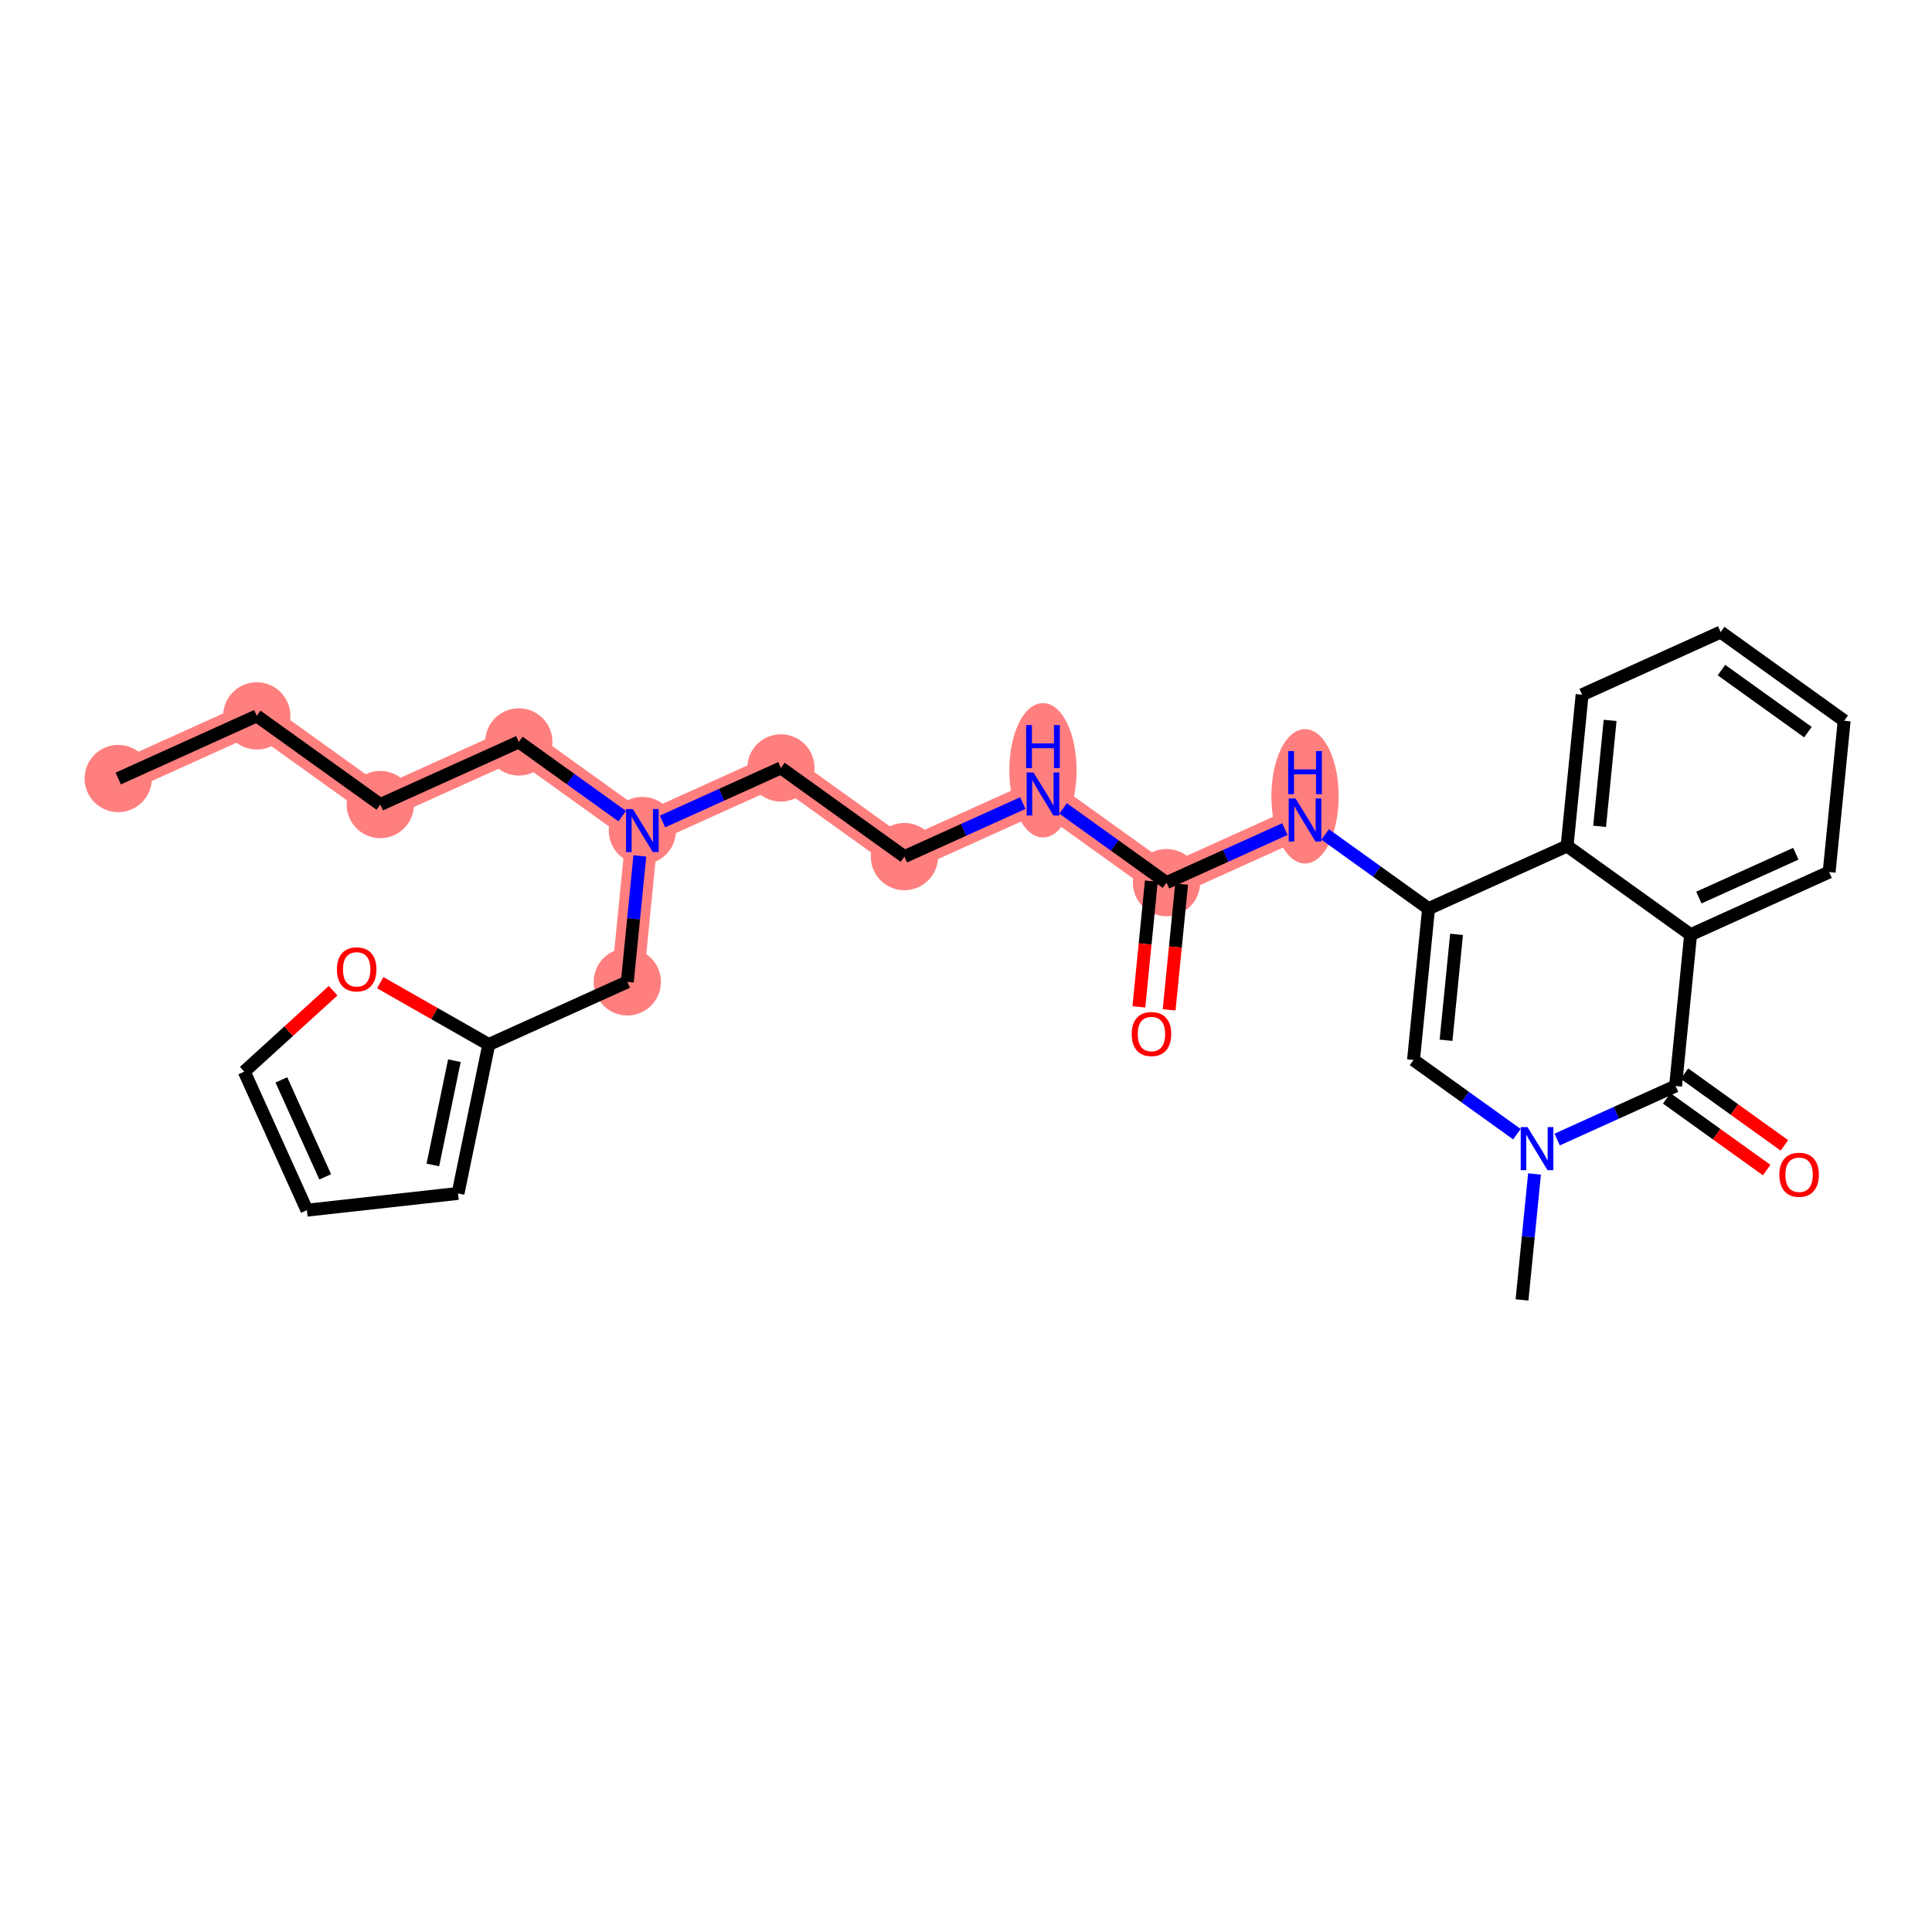 <?xml version='1.0' encoding='iso-8859-1'?>
<svg version='1.1' baseProfile='full'
              xmlns='http://www.w3.org/2000/svg'
                      xmlns:rdkit='http://www.rdkit.org/xml'
                      xmlns:xlink='http://www.w3.org/1999/xlink'
                  xml:space='preserve'
width='300px' height='300px' viewBox='0 0 300 300'>
<!-- END OF HEADER -->
<rect style='opacity:1.0;fill:#FFFFFF;stroke:none' width='300' height='300' x='0' y='0'> </rect>
<rect style='opacity:1.0;fill:#FFFFFF;stroke:none' width='300' height='300' x='0' y='0'> </rect>
<path d='M 18.358,120.889 L 39.871,111.163' style='fill:none;fill-rule:evenodd;stroke:#FF7F7F;stroke-width:5.0px;stroke-linecap:butt;stroke-linejoin:miter;stroke-opacity:1' />
<path d='M 39.871,111.163 L 59.051,124.93' style='fill:none;fill-rule:evenodd;stroke:#FF7F7F;stroke-width:5.0px;stroke-linecap:butt;stroke-linejoin:miter;stroke-opacity:1' />
<path d='M 59.051,124.93 L 80.565,115.204' style='fill:none;fill-rule:evenodd;stroke:#FF7F7F;stroke-width:5.0px;stroke-linecap:butt;stroke-linejoin:miter;stroke-opacity:1' />
<path d='M 80.565,115.204 L 99.745,128.972' style='fill:none;fill-rule:evenodd;stroke:#FF7F7F;stroke-width:5.0px;stroke-linecap:butt;stroke-linejoin:miter;stroke-opacity:1' />
<path d='M 99.745,128.972 L 121.258,119.245' style='fill:none;fill-rule:evenodd;stroke:#FF7F7F;stroke-width:5.0px;stroke-linecap:butt;stroke-linejoin:miter;stroke-opacity:1' />
<path d='M 99.745,128.972 L 97.411,152.466' style='fill:none;fill-rule:evenodd;stroke:#FF7F7F;stroke-width:5.0px;stroke-linecap:butt;stroke-linejoin:miter;stroke-opacity:1' />
<path d='M 121.258,119.245 L 140.438,133.013' style='fill:none;fill-rule:evenodd;stroke:#FF7F7F;stroke-width:5.0px;stroke-linecap:butt;stroke-linejoin:miter;stroke-opacity:1' />
<path d='M 140.438,133.013 L 161.951,123.286' style='fill:none;fill-rule:evenodd;stroke:#FF7F7F;stroke-width:5.0px;stroke-linecap:butt;stroke-linejoin:miter;stroke-opacity:1' />
<path d='M 161.951,123.286 L 181.131,137.054' style='fill:none;fill-rule:evenodd;stroke:#FF7F7F;stroke-width:5.0px;stroke-linecap:butt;stroke-linejoin:miter;stroke-opacity:1' />
<path d='M 181.131,137.054 L 202.644,127.328' style='fill:none;fill-rule:evenodd;stroke:#FF7F7F;stroke-width:5.0px;stroke-linecap:butt;stroke-linejoin:miter;stroke-opacity:1' />
<ellipse cx='18.358' cy='120.889' rx='4.722' ry='4.722'  style='fill:#FF7F7F;fill-rule:evenodd;stroke:#FF7F7F;stroke-width:1.0px;stroke-linecap:butt;stroke-linejoin:miter;stroke-opacity:1' />
<ellipse cx='39.871' cy='111.163' rx='4.722' ry='4.722'  style='fill:#FF7F7F;fill-rule:evenodd;stroke:#FF7F7F;stroke-width:1.0px;stroke-linecap:butt;stroke-linejoin:miter;stroke-opacity:1' />
<ellipse cx='59.051' cy='124.93' rx='4.722' ry='4.722'  style='fill:#FF7F7F;fill-rule:evenodd;stroke:#FF7F7F;stroke-width:1.0px;stroke-linecap:butt;stroke-linejoin:miter;stroke-opacity:1' />
<ellipse cx='80.565' cy='115.204' rx='4.722' ry='4.722'  style='fill:#FF7F7F;fill-rule:evenodd;stroke:#FF7F7F;stroke-width:1.0px;stroke-linecap:butt;stroke-linejoin:miter;stroke-opacity:1' />
<ellipse cx='99.745' cy='128.972' rx='4.722' ry='4.728'  style='fill:#FF7F7F;fill-rule:evenodd;stroke:#FF7F7F;stroke-width:1.0px;stroke-linecap:butt;stroke-linejoin:miter;stroke-opacity:1' />
<ellipse cx='121.258' cy='119.245' rx='4.722' ry='4.722'  style='fill:#FF7F7F;fill-rule:evenodd;stroke:#FF7F7F;stroke-width:1.0px;stroke-linecap:butt;stroke-linejoin:miter;stroke-opacity:1' />
<ellipse cx='140.438' cy='133.013' rx='4.722' ry='4.722'  style='fill:#FF7F7F;fill-rule:evenodd;stroke:#FF7F7F;stroke-width:1.0px;stroke-linecap:butt;stroke-linejoin:miter;stroke-opacity:1' />
<ellipse cx='161.951' cy='119.609' rx='4.722' ry='9.929'  style='fill:#FF7F7F;fill-rule:evenodd;stroke:#FF7F7F;stroke-width:1.0px;stroke-linecap:butt;stroke-linejoin:miter;stroke-opacity:1' />
<ellipse cx='181.131' cy='137.054' rx='4.722' ry='4.722'  style='fill:#FF7F7F;fill-rule:evenodd;stroke:#FF7F7F;stroke-width:1.0px;stroke-linecap:butt;stroke-linejoin:miter;stroke-opacity:1' />
<ellipse cx='202.644' cy='123.65' rx='4.722' ry='9.929'  style='fill:#FF7F7F;fill-rule:evenodd;stroke:#FF7F7F;stroke-width:1.0px;stroke-linecap:butt;stroke-linejoin:miter;stroke-opacity:1' />
<ellipse cx='97.411' cy='152.466' rx='4.722' ry='4.722'  style='fill:#FF7F7F;fill-rule:evenodd;stroke:#FF7F7F;stroke-width:1.0px;stroke-linecap:butt;stroke-linejoin:miter;stroke-opacity:1' />
<path class='bond-0 atom-0 atom-1' d='M 18.358,120.889 L 39.871,111.163' style='fill:none;fill-rule:evenodd;stroke:#000000;stroke-width:2.0px;stroke-linecap:butt;stroke-linejoin:miter;stroke-opacity:1' />
<path class='bond-1 atom-1 atom-2' d='M 39.871,111.163 L 59.051,124.93' style='fill:none;fill-rule:evenodd;stroke:#000000;stroke-width:2.0px;stroke-linecap:butt;stroke-linejoin:miter;stroke-opacity:1' />
<path class='bond-2 atom-2 atom-3' d='M 59.051,124.93 L 80.565,115.204' style='fill:none;fill-rule:evenodd;stroke:#000000;stroke-width:2.0px;stroke-linecap:butt;stroke-linejoin:miter;stroke-opacity:1' />
<path class='bond-3 atom-3 atom-4' d='M 80.565,115.204 L 88.592,120.966' style='fill:none;fill-rule:evenodd;stroke:#000000;stroke-width:2.0px;stroke-linecap:butt;stroke-linejoin:miter;stroke-opacity:1' />
<path class='bond-3 atom-3 atom-4' d='M 88.592,120.966 L 96.619,126.728' style='fill:none;fill-rule:evenodd;stroke:#0000FF;stroke-width:2.0px;stroke-linecap:butt;stroke-linejoin:miter;stroke-opacity:1' />
<path class='bond-4 atom-4 atom-5' d='M 102.871,127.558 L 112.064,123.402' style='fill:none;fill-rule:evenodd;stroke:#0000FF;stroke-width:2.0px;stroke-linecap:butt;stroke-linejoin:miter;stroke-opacity:1' />
<path class='bond-4 atom-4 atom-5' d='M 112.064,123.402 L 121.258,119.245' style='fill:none;fill-rule:evenodd;stroke:#000000;stroke-width:2.0px;stroke-linecap:butt;stroke-linejoin:miter;stroke-opacity:1' />
<path class='bond-22 atom-4 atom-23' d='M 99.354,132.905 L 98.383,142.685' style='fill:none;fill-rule:evenodd;stroke:#0000FF;stroke-width:2.0px;stroke-linecap:butt;stroke-linejoin:miter;stroke-opacity:1' />
<path class='bond-22 atom-4 atom-23' d='M 98.383,142.685 L 97.411,152.466' style='fill:none;fill-rule:evenodd;stroke:#000000;stroke-width:2.0px;stroke-linecap:butt;stroke-linejoin:miter;stroke-opacity:1' />
<path class='bond-5 atom-5 atom-6' d='M 121.258,119.245 L 140.438,133.013' style='fill:none;fill-rule:evenodd;stroke:#000000;stroke-width:2.0px;stroke-linecap:butt;stroke-linejoin:miter;stroke-opacity:1' />
<path class='bond-6 atom-6 atom-7' d='M 140.438,133.013 L 149.631,128.856' style='fill:none;fill-rule:evenodd;stroke:#000000;stroke-width:2.0px;stroke-linecap:butt;stroke-linejoin:miter;stroke-opacity:1' />
<path class='bond-6 atom-6 atom-7' d='M 149.631,128.856 L 158.825,124.7' style='fill:none;fill-rule:evenodd;stroke:#0000FF;stroke-width:2.0px;stroke-linecap:butt;stroke-linejoin:miter;stroke-opacity:1' />
<path class='bond-7 atom-7 atom-8' d='M 165.077,125.53 L 173.104,131.292' style='fill:none;fill-rule:evenodd;stroke:#0000FF;stroke-width:2.0px;stroke-linecap:butt;stroke-linejoin:miter;stroke-opacity:1' />
<path class='bond-7 atom-7 atom-8' d='M 173.104,131.292 L 181.131,137.054' style='fill:none;fill-rule:evenodd;stroke:#000000;stroke-width:2.0px;stroke-linecap:butt;stroke-linejoin:miter;stroke-opacity:1' />
<path class='bond-8 atom-8 atom-9' d='M 178.781,136.821 L 177.812,146.582' style='fill:none;fill-rule:evenodd;stroke:#000000;stroke-width:2.0px;stroke-linecap:butt;stroke-linejoin:miter;stroke-opacity:1' />
<path class='bond-8 atom-8 atom-9' d='M 177.812,146.582 L 176.843,156.344' style='fill:none;fill-rule:evenodd;stroke:#FF0000;stroke-width:2.0px;stroke-linecap:butt;stroke-linejoin:miter;stroke-opacity:1' />
<path class='bond-8 atom-8 atom-9' d='M 183.48,137.287 L 182.511,147.049' style='fill:none;fill-rule:evenodd;stroke:#000000;stroke-width:2.0px;stroke-linecap:butt;stroke-linejoin:miter;stroke-opacity:1' />
<path class='bond-8 atom-8 atom-9' d='M 182.511,147.049 L 181.541,156.811' style='fill:none;fill-rule:evenodd;stroke:#FF0000;stroke-width:2.0px;stroke-linecap:butt;stroke-linejoin:miter;stroke-opacity:1' />
<path class='bond-9 atom-8 atom-10' d='M 181.131,137.054 L 190.325,132.898' style='fill:none;fill-rule:evenodd;stroke:#000000;stroke-width:2.0px;stroke-linecap:butt;stroke-linejoin:miter;stroke-opacity:1' />
<path class='bond-9 atom-8 atom-10' d='M 190.325,132.898 L 199.518,128.741' style='fill:none;fill-rule:evenodd;stroke:#0000FF;stroke-width:2.0px;stroke-linecap:butt;stroke-linejoin:miter;stroke-opacity:1' />
<path class='bond-10 atom-10 atom-11' d='M 205.77,129.572 L 213.797,135.334' style='fill:none;fill-rule:evenodd;stroke:#0000FF;stroke-width:2.0px;stroke-linecap:butt;stroke-linejoin:miter;stroke-opacity:1' />
<path class='bond-10 atom-10 atom-11' d='M 213.797,135.334 L 221.824,141.095' style='fill:none;fill-rule:evenodd;stroke:#000000;stroke-width:2.0px;stroke-linecap:butt;stroke-linejoin:miter;stroke-opacity:1' />
<path class='bond-11 atom-11 atom-12' d='M 221.824,141.095 L 219.491,164.59' style='fill:none;fill-rule:evenodd;stroke:#000000;stroke-width:2.0px;stroke-linecap:butt;stroke-linejoin:miter;stroke-opacity:1' />
<path class='bond-11 atom-11 atom-12' d='M 226.173,145.086 L 224.54,161.532' style='fill:none;fill-rule:evenodd;stroke:#000000;stroke-width:2.0px;stroke-linecap:butt;stroke-linejoin:miter;stroke-opacity:1' />
<path class='bond-28 atom-22 atom-11' d='M 243.337,131.369 L 221.824,141.095' style='fill:none;fill-rule:evenodd;stroke:#000000;stroke-width:2.0px;stroke-linecap:butt;stroke-linejoin:miter;stroke-opacity:1' />
<path class='bond-12 atom-12 atom-13' d='M 219.491,164.59 L 227.518,170.352' style='fill:none;fill-rule:evenodd;stroke:#000000;stroke-width:2.0px;stroke-linecap:butt;stroke-linejoin:miter;stroke-opacity:1' />
<path class='bond-12 atom-12 atom-13' d='M 227.518,170.352 L 235.545,176.114' style='fill:none;fill-rule:evenodd;stroke:#0000FF;stroke-width:2.0px;stroke-linecap:butt;stroke-linejoin:miter;stroke-opacity:1' />
<path class='bond-13 atom-13 atom-14' d='M 238.28,182.291 L 237.309,192.071' style='fill:none;fill-rule:evenodd;stroke:#0000FF;stroke-width:2.0px;stroke-linecap:butt;stroke-linejoin:miter;stroke-opacity:1' />
<path class='bond-13 atom-13 atom-14' d='M 237.309,192.071 L 236.337,201.852' style='fill:none;fill-rule:evenodd;stroke:#000000;stroke-width:2.0px;stroke-linecap:butt;stroke-linejoin:miter;stroke-opacity:1' />
<path class='bond-14 atom-13 atom-15' d='M 241.797,176.944 L 250.99,172.788' style='fill:none;fill-rule:evenodd;stroke:#0000FF;stroke-width:2.0px;stroke-linecap:butt;stroke-linejoin:miter;stroke-opacity:1' />
<path class='bond-14 atom-13 atom-15' d='M 250.99,172.788 L 260.184,168.631' style='fill:none;fill-rule:evenodd;stroke:#000000;stroke-width:2.0px;stroke-linecap:butt;stroke-linejoin:miter;stroke-opacity:1' />
<path class='bond-15 atom-15 atom-16' d='M 258.807,170.549 L 266.567,176.119' style='fill:none;fill-rule:evenodd;stroke:#000000;stroke-width:2.0px;stroke-linecap:butt;stroke-linejoin:miter;stroke-opacity:1' />
<path class='bond-15 atom-15 atom-16' d='M 266.567,176.119 L 274.328,181.69' style='fill:none;fill-rule:evenodd;stroke:#FF0000;stroke-width:2.0px;stroke-linecap:butt;stroke-linejoin:miter;stroke-opacity:1' />
<path class='bond-15 atom-15 atom-16' d='M 261.561,166.713 L 269.321,172.283' style='fill:none;fill-rule:evenodd;stroke:#000000;stroke-width:2.0px;stroke-linecap:butt;stroke-linejoin:miter;stroke-opacity:1' />
<path class='bond-15 atom-15 atom-16' d='M 269.321,172.283 L 277.081,177.854' style='fill:none;fill-rule:evenodd;stroke:#FF0000;stroke-width:2.0px;stroke-linecap:butt;stroke-linejoin:miter;stroke-opacity:1' />
<path class='bond-16 atom-15 atom-17' d='M 260.184,168.631 L 262.517,145.137' style='fill:none;fill-rule:evenodd;stroke:#000000;stroke-width:2.0px;stroke-linecap:butt;stroke-linejoin:miter;stroke-opacity:1' />
<path class='bond-17 atom-17 atom-18' d='M 262.517,145.137 L 284.03,135.41' style='fill:none;fill-rule:evenodd;stroke:#000000;stroke-width:2.0px;stroke-linecap:butt;stroke-linejoin:miter;stroke-opacity:1' />
<path class='bond-17 atom-17 atom-18' d='M 263.799,139.375 L 278.858,132.567' style='fill:none;fill-rule:evenodd;stroke:#000000;stroke-width:2.0px;stroke-linecap:butt;stroke-linejoin:miter;stroke-opacity:1' />
<path class='bond-30 atom-22 atom-17' d='M 243.337,131.369 L 262.517,145.137' style='fill:none;fill-rule:evenodd;stroke:#000000;stroke-width:2.0px;stroke-linecap:butt;stroke-linejoin:miter;stroke-opacity:1' />
<path class='bond-18 atom-18 atom-19' d='M 284.03,135.41 L 286.364,111.916' style='fill:none;fill-rule:evenodd;stroke:#000000;stroke-width:2.0px;stroke-linecap:butt;stroke-linejoin:miter;stroke-opacity:1' />
<path class='bond-19 atom-19 atom-20' d='M 286.364,111.916 L 267.184,98.148' style='fill:none;fill-rule:evenodd;stroke:#000000;stroke-width:2.0px;stroke-linecap:butt;stroke-linejoin:miter;stroke-opacity:1' />
<path class='bond-19 atom-19 atom-20' d='M 280.733,113.687 L 267.307,104.05' style='fill:none;fill-rule:evenodd;stroke:#000000;stroke-width:2.0px;stroke-linecap:butt;stroke-linejoin:miter;stroke-opacity:1' />
<path class='bond-20 atom-20 atom-21' d='M 267.184,98.148 L 245.67,107.875' style='fill:none;fill-rule:evenodd;stroke:#000000;stroke-width:2.0px;stroke-linecap:butt;stroke-linejoin:miter;stroke-opacity:1' />
<path class='bond-21 atom-21 atom-22' d='M 245.67,107.875 L 243.337,131.369' style='fill:none;fill-rule:evenodd;stroke:#000000;stroke-width:2.0px;stroke-linecap:butt;stroke-linejoin:miter;stroke-opacity:1' />
<path class='bond-21 atom-21 atom-22' d='M 250.019,111.866 L 248.386,128.312' style='fill:none;fill-rule:evenodd;stroke:#000000;stroke-width:2.0px;stroke-linecap:butt;stroke-linejoin:miter;stroke-opacity:1' />
<path class='bond-23 atom-23 atom-24' d='M 97.411,152.466 L 75.898,162.192' style='fill:none;fill-rule:evenodd;stroke:#000000;stroke-width:2.0px;stroke-linecap:butt;stroke-linejoin:miter;stroke-opacity:1' />
<path class='bond-24 atom-24 atom-25' d='M 75.898,162.192 L 71.122,185.314' style='fill:none;fill-rule:evenodd;stroke:#000000;stroke-width:2.0px;stroke-linecap:butt;stroke-linejoin:miter;stroke-opacity:1' />
<path class='bond-24 atom-24 atom-25' d='M 70.557,164.705 L 67.214,180.89' style='fill:none;fill-rule:evenodd;stroke:#000000;stroke-width:2.0px;stroke-linecap:butt;stroke-linejoin:miter;stroke-opacity:1' />
<path class='bond-29 atom-28 atom-24' d='M 59.044,152.59 L 67.471,157.391' style='fill:none;fill-rule:evenodd;stroke:#FF0000;stroke-width:2.0px;stroke-linecap:butt;stroke-linejoin:miter;stroke-opacity:1' />
<path class='bond-29 atom-28 atom-24' d='M 67.471,157.391 L 75.898,162.192' style='fill:none;fill-rule:evenodd;stroke:#000000;stroke-width:2.0px;stroke-linecap:butt;stroke-linejoin:miter;stroke-opacity:1' />
<path class='bond-25 atom-25 atom-26' d='M 71.122,185.314 L 47.656,187.916' style='fill:none;fill-rule:evenodd;stroke:#000000;stroke-width:2.0px;stroke-linecap:butt;stroke-linejoin:miter;stroke-opacity:1' />
<path class='bond-26 atom-26 atom-27' d='M 47.656,187.916 L 37.929,166.403' style='fill:none;fill-rule:evenodd;stroke:#000000;stroke-width:2.0px;stroke-linecap:butt;stroke-linejoin:miter;stroke-opacity:1' />
<path class='bond-26 atom-26 atom-27' d='M 50.5,182.744 L 43.691,167.685' style='fill:none;fill-rule:evenodd;stroke:#000000;stroke-width:2.0px;stroke-linecap:butt;stroke-linejoin:miter;stroke-opacity:1' />
<path class='bond-27 atom-27 atom-28' d='M 37.929,166.403 L 44.827,160.121' style='fill:none;fill-rule:evenodd;stroke:#000000;stroke-width:2.0px;stroke-linecap:butt;stroke-linejoin:miter;stroke-opacity:1' />
<path class='bond-27 atom-27 atom-28' d='M 44.827,160.121 L 51.725,153.838' style='fill:none;fill-rule:evenodd;stroke:#FF0000;stroke-width:2.0px;stroke-linecap:butt;stroke-linejoin:miter;stroke-opacity:1' />
<path  class='atom-4' d='M 98.267 125.628
L 100.458 129.17
Q 100.675 129.519, 101.024 130.152
Q 101.374 130.785, 101.393 130.823
L 101.393 125.628
L 102.28 125.628
L 102.28 132.315
L 101.364 132.315
L 99.013 128.443
Q 98.739 127.989, 98.446 127.47
Q 98.163 126.951, 98.078 126.79
L 98.078 132.315
L 97.209 132.315
L 97.209 125.628
L 98.267 125.628
' fill='#0000FF'/>
<path  class='atom-7' d='M 160.473 119.943
L 162.664 123.485
Q 162.881 123.834, 163.231 124.467
Q 163.58 125.1, 163.599 125.137
L 163.599 119.943
L 164.487 119.943
L 164.487 126.63
L 163.571 126.63
L 161.219 122.758
Q 160.945 122.304, 160.652 121.785
Q 160.369 121.265, 160.284 121.105
L 160.284 126.63
L 159.415 126.63
L 159.415 119.943
L 160.473 119.943
' fill='#0000FF'/>
<path  class='atom-7' d='M 159.335 112.588
L 160.242 112.588
L 160.242 115.431
L 163.66 115.431
L 163.66 112.588
L 164.567 112.588
L 164.567 119.275
L 163.66 119.275
L 163.66 116.186
L 160.242 116.186
L 160.242 119.275
L 159.335 119.275
L 159.335 112.588
' fill='#0000FF'/>
<path  class='atom-9' d='M 175.728 160.567
Q 175.728 158.962, 176.522 158.065
Q 177.315 157.167, 178.798 157.167
Q 180.28 157.167, 181.074 158.065
Q 181.867 158.962, 181.867 160.567
Q 181.867 162.192, 181.064 163.117
Q 180.261 164.033, 178.798 164.033
Q 177.324 164.033, 176.522 163.117
Q 175.728 162.201, 175.728 160.567
M 178.798 163.278
Q 179.818 163.278, 180.365 162.598
Q 180.923 161.908, 180.923 160.567
Q 180.923 159.255, 180.365 158.593
Q 179.818 157.923, 178.798 157.923
Q 177.778 157.923, 177.221 158.584
Q 176.673 159.245, 176.673 160.567
Q 176.673 161.918, 177.221 162.598
Q 177.778 163.278, 178.798 163.278
' fill='#FF0000'/>
<path  class='atom-10' d='M 201.166 123.985
L 203.357 127.526
Q 203.574 127.875, 203.924 128.508
Q 204.273 129.141, 204.292 129.179
L 204.292 123.985
L 205.18 123.985
L 205.18 130.671
L 204.264 130.671
L 201.912 126.799
Q 201.638 126.346, 201.346 125.826
Q 201.062 125.307, 200.977 125.146
L 200.977 130.671
L 200.108 130.671
L 200.108 123.985
L 201.166 123.985
' fill='#0000FF'/>
<path  class='atom-10' d='M 200.028 116.63
L 200.935 116.63
L 200.935 119.472
L 204.353 119.472
L 204.353 116.63
L 205.26 116.63
L 205.26 123.316
L 204.353 123.316
L 204.353 120.228
L 200.935 120.228
L 200.935 123.316
L 200.028 123.316
L 200.028 116.63
' fill='#0000FF'/>
<path  class='atom-13' d='M 237.193 175.014
L 239.384 178.556
Q 239.601 178.905, 239.95 179.538
Q 240.3 180.171, 240.319 180.208
L 240.319 175.014
L 241.206 175.014
L 241.206 181.701
L 240.29 181.701
L 237.939 177.829
Q 237.665 177.375, 237.372 176.856
Q 237.089 176.336, 237.004 176.176
L 237.004 181.701
L 236.135 181.701
L 236.135 175.014
L 237.193 175.014
' fill='#0000FF'/>
<path  class='atom-16' d='M 276.295 182.418
Q 276.295 180.812, 277.088 179.915
Q 277.881 179.018, 279.364 179.018
Q 280.847 179.018, 281.64 179.915
Q 282.433 180.812, 282.433 182.418
Q 282.433 184.042, 281.63 184.967
Q 280.828 185.884, 279.364 185.884
Q 277.891 185.884, 277.088 184.967
Q 276.295 184.051, 276.295 182.418
M 279.364 185.128
Q 280.384 185.128, 280.932 184.448
Q 281.489 183.759, 281.489 182.418
Q 281.489 181.105, 280.932 180.444
Q 280.384 179.773, 279.364 179.773
Q 278.344 179.773, 277.787 180.434
Q 277.239 181.095, 277.239 182.418
Q 277.239 183.768, 277.787 184.448
Q 278.344 185.128, 279.364 185.128
' fill='#FF0000'/>
<path  class='atom-28' d='M 52.315 150.524
Q 52.315 148.918, 53.108 148.021
Q 53.901 147.124, 55.384 147.124
Q 56.867 147.124, 57.66 148.021
Q 58.453 148.918, 58.453 150.524
Q 58.453 152.148, 57.651 153.073
Q 56.848 153.99, 55.384 153.99
Q 53.911 153.99, 53.108 153.073
Q 52.315 152.157, 52.315 150.524
M 55.384 153.234
Q 56.404 153.234, 56.952 152.554
Q 57.509 151.865, 57.509 150.524
Q 57.509 149.211, 56.952 148.55
Q 56.404 147.879, 55.384 147.879
Q 54.364 147.879, 53.807 148.54
Q 53.259 149.201, 53.259 150.524
Q 53.259 151.874, 53.807 152.554
Q 54.364 153.234, 55.384 153.234
' fill='#FF0000'/>
</svg>
